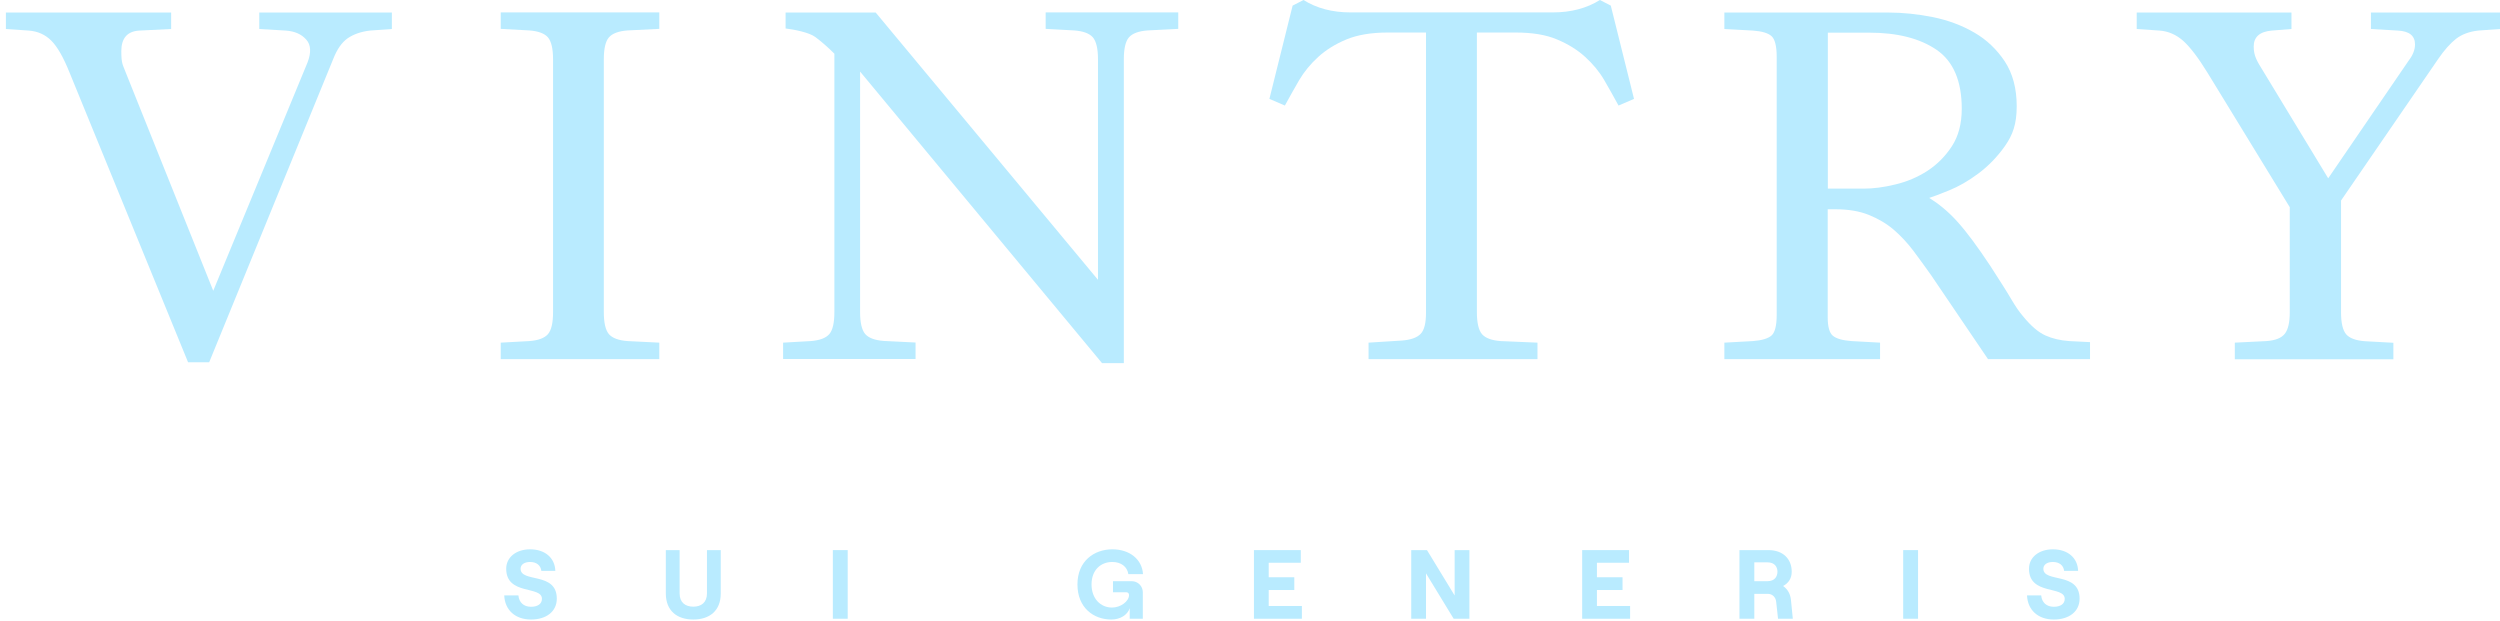 <svg width="346" height="86" viewBox="0 0 346 86" fill="none" xmlns="http://www.w3.org/2000/svg">
<path d="M26.028 50.134L9.637 10.07C8.784 7.937 7.931 6.454 7.096 5.623C6.261 4.791 5.227 4.321 3.974 4.231L0.816 4.014V1.736H23.687V4.014L19.294 4.231C17.624 4.321 16.789 5.279 16.789 7.087C16.789 8.895 17.007 8.949 17.424 10.088L29.513 40.245L42.564 8.642C43.09 7.268 43.036 6.201 42.383 5.478C41.729 4.737 40.803 4.321 39.551 4.231L35.884 4.014V1.736H54.235V4.014L51.204 4.231C49.97 4.375 48.935 4.737 48.118 5.297C47.301 5.876 46.648 6.816 46.122 8.154L28.951 50.134H26.01H26.028Z" fill="#B9EBFF"/>
<path d="M69.301 49.7V47.422L73.258 47.205C74.492 47.115 75.364 46.789 75.835 46.247C76.307 45.705 76.543 44.692 76.543 43.21V8.208C76.543 6.744 76.307 5.731 75.835 5.171C75.364 4.628 74.492 4.303 73.258 4.212L69.301 3.996V1.718H91.246V3.996L86.853 4.212C85.619 4.303 84.748 4.628 84.276 5.171C83.804 5.713 83.568 6.726 83.568 8.208V43.21C83.568 44.674 83.804 45.687 84.276 46.247C84.748 46.789 85.619 47.115 86.853 47.205L91.246 47.422V49.7H69.301Z" fill="#B9EBFF"/>
<path d="M108.381 49.7V47.422L112.193 47.205C113.427 47.115 114.298 46.789 114.77 46.247C115.242 45.705 115.478 44.692 115.478 43.21V7.431C114.57 6.527 113.681 5.749 112.828 5.116C111.975 4.484 109.924 4.086 108.726 3.941V1.736H121.196L151.962 38.726V8.208C151.962 6.744 151.726 5.731 151.254 5.171C150.782 4.628 149.911 4.303 148.677 4.212L144.72 3.996V1.718H163.071V3.996L158.823 4.212C157.589 4.303 156.718 4.628 156.246 5.171C155.774 5.713 155.538 6.726 155.538 8.208V50.261H152.525L119.036 9.907V43.192C119.036 44.656 119.272 45.668 119.744 46.229C120.215 46.771 121.087 47.097 122.321 47.187L126.714 47.404V49.682H108.363L108.381 49.7Z" fill="#B9EBFF"/>
<path d="M189.408 49.7V47.422L194.001 47.133C195.235 47.042 196.106 46.735 196.614 46.211C197.123 45.687 197.359 44.71 197.359 43.282V4.502H192.058C189.771 4.502 187.866 4.827 186.341 5.46C184.816 6.093 183.509 6.906 182.438 7.883C181.367 8.859 180.478 9.944 179.788 11.119C179.098 12.312 178.445 13.469 177.828 14.608L175.686 13.686L178.899 0.777L180.405 0C182.22 1.139 184.38 1.718 186.922 1.718H214.911C217.434 1.718 219.612 1.139 221.427 0L222.934 0.777L226.147 13.686L224.005 14.608C223.388 13.469 222.734 12.312 222.045 11.119C221.355 9.926 220.465 8.859 219.394 7.883C218.323 6.906 217.017 6.093 215.492 5.46C213.967 4.809 212.061 4.502 209.774 4.502H204.401V43.21C204.401 44.674 204.637 45.687 205.109 46.247C205.581 46.789 206.452 47.115 207.687 47.205L212.787 47.422V49.7H189.427H189.408Z" fill="#B9EBFF"/>
<path d="M238.653 49.7V47.422L242.61 47.205C243.844 47.115 244.716 46.844 245.187 46.428C245.659 45.994 245.895 45.054 245.895 43.571V7.865C245.895 6.4 245.659 5.442 245.187 5.008C244.716 4.574 243.844 4.321 242.61 4.231L238.653 4.014V1.736H261.36C263.357 1.736 265.408 1.953 267.514 2.368C269.619 2.802 271.525 3.507 273.231 4.502C274.956 5.496 276.353 6.834 277.461 8.497C278.55 10.161 279.112 12.222 279.112 14.698C279.112 17.175 278.568 18.658 277.497 20.195C276.426 21.713 275.192 22.979 273.812 24.009C272.433 25.04 271.071 25.817 269.728 26.36C268.385 26.902 267.477 27.246 267.005 27.39C267.622 27.77 268.258 28.222 268.893 28.746C269.528 29.27 270.2 29.903 270.853 30.626C271.525 31.368 272.233 32.236 272.995 33.266C273.758 34.297 274.593 35.49 275.5 36.864C276.172 37.912 276.734 38.78 277.188 39.503C277.642 40.209 278.023 40.841 278.332 41.366C278.64 41.89 278.931 42.342 279.185 42.721C279.439 43.101 279.729 43.463 280.002 43.788C281.091 45.126 282.125 45.994 283.087 46.428C284.049 46.862 285.139 47.115 286.373 47.205L289.259 47.35V49.7H275.137L267.259 38.075C266.443 36.936 265.644 35.815 264.827 34.73C264.01 33.646 263.103 32.669 262.104 31.802C261.106 30.952 259.944 30.265 258.638 29.741C257.331 29.216 255.788 28.963 254.027 28.963H252.956V43.933C252.956 45.217 253.192 46.066 253.664 46.464C254.136 46.862 255.007 47.115 256.242 47.205L260.199 47.422V49.7H238.617H238.653ZM252.974 26.107H257.912C259.255 26.107 260.707 25.926 262.322 25.528C263.92 25.148 265.408 24.516 266.751 23.648C268.113 22.762 269.238 21.623 270.146 20.231C271.053 18.839 271.507 17.103 271.507 15.06C271.507 11.209 270.345 8.497 268.04 6.906C265.717 5.315 262.613 4.52 258.692 4.52H252.974V26.125V26.107Z" fill="#B9EBFF"/>
<path d="M309.298 49.7V47.422L313.691 47.205C314.925 47.115 315.778 46.771 316.232 46.175C316.685 45.578 316.903 44.602 316.903 43.21V28.674L305.522 10.07C304.234 7.973 303.108 6.509 302.164 5.659C301.202 4.809 300.113 4.321 298.879 4.231L295.721 4.014V1.736H317.139V4.014L314.417 4.231C312.747 4.375 311.912 5.116 311.912 6.436C311.912 7.756 312.365 8.461 313.273 9.926L322.222 24.678L333.385 8.353C333.966 7.593 334.238 6.852 334.238 6.147C334.238 4.954 333.457 4.321 331.878 4.231L328.139 4.014V1.736H346V4.014L342.969 4.231C341.734 4.375 340.718 4.755 339.919 5.37C339.139 5.984 338.304 6.906 337.451 8.154L324 27.752V43.228C324 44.692 324.236 45.705 324.708 46.265C325.18 46.807 326.052 47.133 327.286 47.223L331.243 47.44V49.718H309.298V49.7Z" fill="#B9EBFF"/>
<path d="M284.245 85.742C282.066 85.742 280.622 84.426 280.54 82.404H282.502C282.583 83.367 283.224 83.978 284.245 83.978C285.144 83.978 285.758 83.598 285.758 82.879C285.758 81.02 280.812 82.445 280.812 78.713C280.812 77.139 282.175 76.026 284.123 76.026C286.18 76.026 287.556 77.207 287.61 79.011H285.676C285.594 78.265 285.022 77.777 284.123 77.777C283.305 77.777 282.801 78.157 282.801 78.713C282.801 80.694 287.815 79.093 287.815 82.852C287.815 84.629 286.371 85.742 284.245 85.742Z" fill="#B9EBFF"/>
<path d="M263.4 85.633V76.135H265.457V85.633H263.4Z" fill="#B9EBFF"/>
<path d="M240.74 85.633V76.135H244.759C246.789 76.135 247.974 77.383 247.974 79.12C247.974 80.07 247.511 80.721 246.775 81.101C247.388 81.522 247.783 82.187 247.865 83.014L248.124 85.633H246.08L245.822 83.286C245.753 82.634 245.29 82.187 244.65 82.187H242.797V85.633H240.74ZM242.797 80.436H244.636C245.59 80.436 245.999 79.812 245.999 79.12C245.999 78.442 245.59 77.831 244.636 77.831H242.797V80.436Z" fill="#B9EBFF"/>
<path d="M218.972 85.633V76.135H225.456V77.885H221.015V79.893H224.557V81.657H221.015V83.869H225.606V85.633H218.972Z" fill="#B9EBFF"/>
<path d="M195.314 85.633V76.135H197.494L201.322 82.417V76.135H203.365V85.633H201.186L197.358 79.351V85.633H195.314Z" fill="#B9EBFF"/>
<path d="M173.545 85.633V76.135H180.03V77.885H175.589V79.893H179.131V81.657H175.589V83.869H180.18V85.633H173.545Z" fill="#B9EBFF"/>
<path d="M153.806 85.742C151.367 85.742 149.119 84.127 149.119 80.884C149.119 77.641 151.435 76.026 153.956 76.026C156.353 76.026 158.07 77.424 158.192 79.459H156.163C156.013 78.442 155.168 77.777 153.942 77.777C152.321 77.777 151.068 78.916 151.068 80.884C151.068 82.852 152.321 84.086 153.901 84.086C155.086 84.086 156.258 83.231 156.258 82.35C156.258 82.119 156.108 81.969 155.877 81.969H154.037V80.436H156.626C157.511 80.436 158.165 81.142 158.165 81.969V85.633H156.353V84.181C156.04 85.118 155.032 85.742 153.806 85.742Z" fill="#B9EBFF"/>
<path d="M115.265 85.633V76.135H117.322V85.633H115.265Z" fill="#B9EBFF"/>
<path d="M95.951 85.742C93.704 85.742 92.15 84.534 92.15 82.132V76.135H94.058V82.132C94.058 83.381 94.848 83.964 95.951 83.964C97.055 83.964 97.845 83.381 97.845 82.132V76.135H99.752V82.132C99.752 84.534 98.199 85.742 95.951 85.742Z" fill="#B9EBFF"/>
<path d="M73.492 85.742C71.312 85.742 69.868 84.426 69.786 82.404H71.748C71.83 83.367 72.47 83.978 73.492 83.978C74.391 83.978 75.004 83.598 75.004 82.879C75.004 81.02 70.059 82.445 70.059 78.713C70.059 77.139 71.421 76.026 73.369 76.026C75.426 76.026 76.802 77.207 76.857 79.011H74.922C74.841 78.265 74.268 77.777 73.369 77.777C72.552 77.777 72.048 78.157 72.048 78.713C72.048 80.694 77.061 79.093 77.061 82.852C77.061 84.629 75.617 85.742 73.492 85.742Z" fill="#B9EBFF"/>
</svg>
